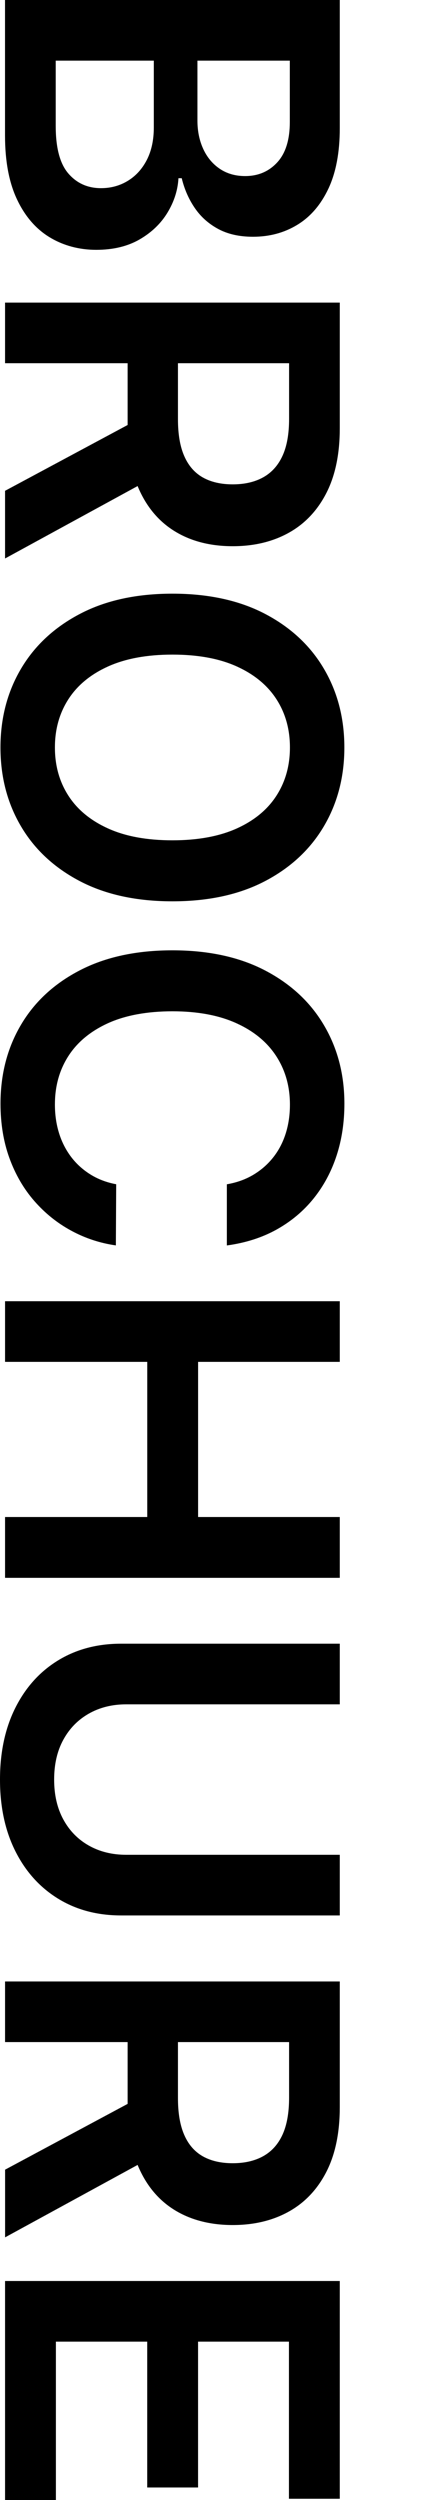 <?xml version="1.0" encoding="UTF-8"?>
<svg id="Calque_1" data-name="Calque 1" xmlns="http://www.w3.org/2000/svg" viewBox="0 0 122.03 682.26">
  <path d="M101.64,483.32l20.39,9.99v15.79l-20.39-13.7v-12.09Z" fill="none" stroke-width="0"/>
  <g>
    <path d="M1.38,0h91.38v34.98c0,6.6-1.04,12.1-3.1,16.49-2.07,4.39-4.88,7.67-8.46,9.86-3.57,2.19-7.61,3.28-12.13,3.28-3.72,0-6.89-.71-9.53-2.14s-4.77-3.35-6.4-5.76c-1.64-2.41-2.81-5.1-3.53-8.08h-.89c-.18,3.24-1.17,6.36-2.97,9.35s-4.34,5.44-7.61,7.34c-3.27,1.9-7.23,2.86-11.87,2.86s-8.98-1.15-12.74-3.44c-3.76-2.29-6.73-5.74-8.9-10.35-2.17-4.61-3.26-10.41-3.26-17.4V0ZM15.21,16.55v17.8c0,6.01,1.15,10.34,3.46,13.01,2.3,2.66,5.27,3.99,8.9,3.99,2.71,0,5.15-.67,7.34-2.01s3.91-3.24,5.18-5.71c1.26-2.47,1.9-5.41,1.9-8.83v-18.25H15.21ZM53.9,16.55v16.37c0,2.85.53,5.43,1.58,7.72,1.05,2.29,2.56,4.1,4.51,5.42,1.95,1.32,4.26,1.99,6.94,1.99,3.54,0,6.46-1.24,8.75-3.73,2.29-2.48,3.44-6.17,3.44-11.04v-16.73h-25.21Z" fill="#000" stroke-width="0"/>
    <path d="M1.38,82.58h91.38v34.27c0,7.02-1.22,12.92-3.66,17.69-2.44,4.77-5.85,8.39-10.24,10.84-4.39,2.45-9.5,3.68-15.33,3.68s-10.94-1.24-15.24-3.73c-4.3-2.48-7.62-6.13-9.95-10.95-2.34-4.82-3.5-10.74-3.5-17.76v-24.41h13.74v22.17c0,4.1.57,7.47,1.72,10.08,1.14,2.62,2.83,4.56,5.04,5.82,2.22,1.26,4.95,1.9,8.19,1.9s6.02-.64,8.32-1.92c2.3-1.28,4.06-3.23,5.26-5.84,1.21-2.62,1.81-5.99,1.81-10.13v-15.17H1.38v-16.55ZM42.79,129.79L1.38,152.41v-18.47l41.4-22.22v18.07Z" fill="#000" stroke-width="0"/>
    <path d="M47.07,245.97c-9.85,0-18.27-1.84-25.28-5.51-7-3.67-12.37-8.67-16.08-14.99-3.72-6.32-5.58-13.48-5.58-21.48s1.87-15.16,5.6-21.48,9.1-11.32,16.11-14.99c7-3.67,15.41-5.51,25.23-5.51s18.27,1.84,25.28,5.51c7,3.67,12.37,8.67,16.08,14.99,3.72,6.32,5.58,13.48,5.58,21.48s-1.86,15.16-5.58,21.48c-3.72,6.32-9.08,11.32-16.08,14.99-7.01,3.67-15.43,5.51-25.28,5.51ZM47.07,229.32c6.93,0,12.78-1.08,17.56-3.23,4.77-2.16,8.39-5.14,10.84-8.95,2.45-3.81,3.68-8.19,3.68-13.16s-1.23-9.36-3.68-13.16c-2.46-3.81-6.07-6.79-10.84-8.95-4.77-2.16-10.63-3.23-17.56-3.23s-12.78,1.08-17.56,3.23c-4.77,2.16-8.39,5.14-10.84,8.95-2.45,3.81-3.68,8.19-3.68,13.16s1.23,9.35,3.68,13.16,6.07,6.79,10.84,8.95c4.77,2.16,10.62,3.23,17.56,3.23Z" fill="#000" stroke-width="0"/>
    <path d="M61.93,339.88v-16.69c2.74-.47,5.17-1.35,7.29-2.63,2.12-1.28,3.93-2.87,5.42-4.78,1.49-1.9,2.61-4.07,3.37-6.49.76-2.43,1.14-5.04,1.14-7.83,0-4.97-1.24-9.37-3.72-13.21-2.48-3.84-6.11-6.84-10.89-9.01-4.77-2.17-10.6-3.26-17.47-3.26s-12.87,1.09-17.65,3.28c-4.77,2.19-8.37,5.19-10.8,9.01s-3.63,8.2-3.63,13.14c0,2.74.36,5.3,1.09,7.7s1.81,4.55,3.23,6.47c1.43,1.92,3.18,3.54,5.27,4.86,2.08,1.32,4.46,2.24,7.14,2.74l-.09,16.69c-4.34-.62-8.42-1.97-12.22-4.04-3.81-2.07-7.16-4.77-10.06-8.1-2.9-3.33-5.16-7.23-6.78-11.69-1.62-4.46-2.43-9.41-2.43-14.86,0-8.03,1.86-15.2,5.58-21.5,3.72-6.31,9.09-11.27,16.11-14.9,7.02-3.63,15.44-5.44,25.25-5.44s18.27,1.83,25.28,5.49c7,3.66,12.37,8.64,16.08,14.95,3.72,6.3,5.58,13.44,5.58,21.41,0,5.09-.71,9.82-2.14,14.19-1.43,4.37-3.52,8.27-6.27,11.69-2.75,3.42-6.11,6.24-10.08,8.46-3.97,2.21-8.5,3.66-13.59,4.35Z" fill="#000" stroke-width="0"/>
    <path d="M1.38,355.1h91.38v16.55h-38.68v42.34h38.68v16.6H1.38v-16.6h38.82v-42.34H1.38v-16.55Z" fill="#000" stroke-width="0"/>
    <path d="M92.76,506.17v16.55h-59.7c-6.54,0-12.3-1.54-17.27-4.62-4.97-3.08-8.84-7.4-11.62-12.96-2.78-5.56-4.17-12.06-4.17-19.5s1.39-13.98,4.17-19.54c2.78-5.56,6.65-9.88,11.62-12.94,4.97-3.06,10.72-4.6,17.27-4.6h59.7v16.55h-58.31c-3.81,0-7.2.84-10.17,2.52-2.97,1.68-5.3,4.05-6.98,7.12-1.68,3.06-2.52,6.69-2.52,10.89s.84,7.83,2.52,10.91c1.68,3.08,4.01,5.45,6.98,7.12s6.37,2.5,10.17,2.5h58.31Z" fill="#000" stroke-width="0"/>
    <path d="M1.38,540.74h91.38v34.26c0,7.02-1.22,12.92-3.66,17.69-2.44,4.77-5.85,8.39-10.24,10.84-4.39,2.45-9.5,3.68-15.33,3.68s-10.94-1.24-15.24-3.72c-4.3-2.48-7.62-6.13-9.95-10.95-2.34-4.82-3.5-10.74-3.5-17.76v-24.41h13.74v22.17c0,4.1.57,7.46,1.72,10.08,1.14,2.62,2.83,4.56,5.04,5.82,2.22,1.26,4.95,1.9,8.19,1.9s6.02-.64,8.32-1.92c2.3-1.28,4.06-3.23,5.26-5.84s1.81-5.99,1.81-10.13v-15.17H1.38v-16.55ZM42.79,587.95l-41.4,22.62v-18.47l41.4-22.22v18.07Z" fill="#000" stroke-width="0"/>
    <path d="M1.38,622.48h91.38v59.43h-13.88v-42.88h-24.81v39.8h-13.88v-39.8H15.26v43.23H1.38v-59.79Z" fill="#000" stroke-width="0"/>
  </g>
</svg>